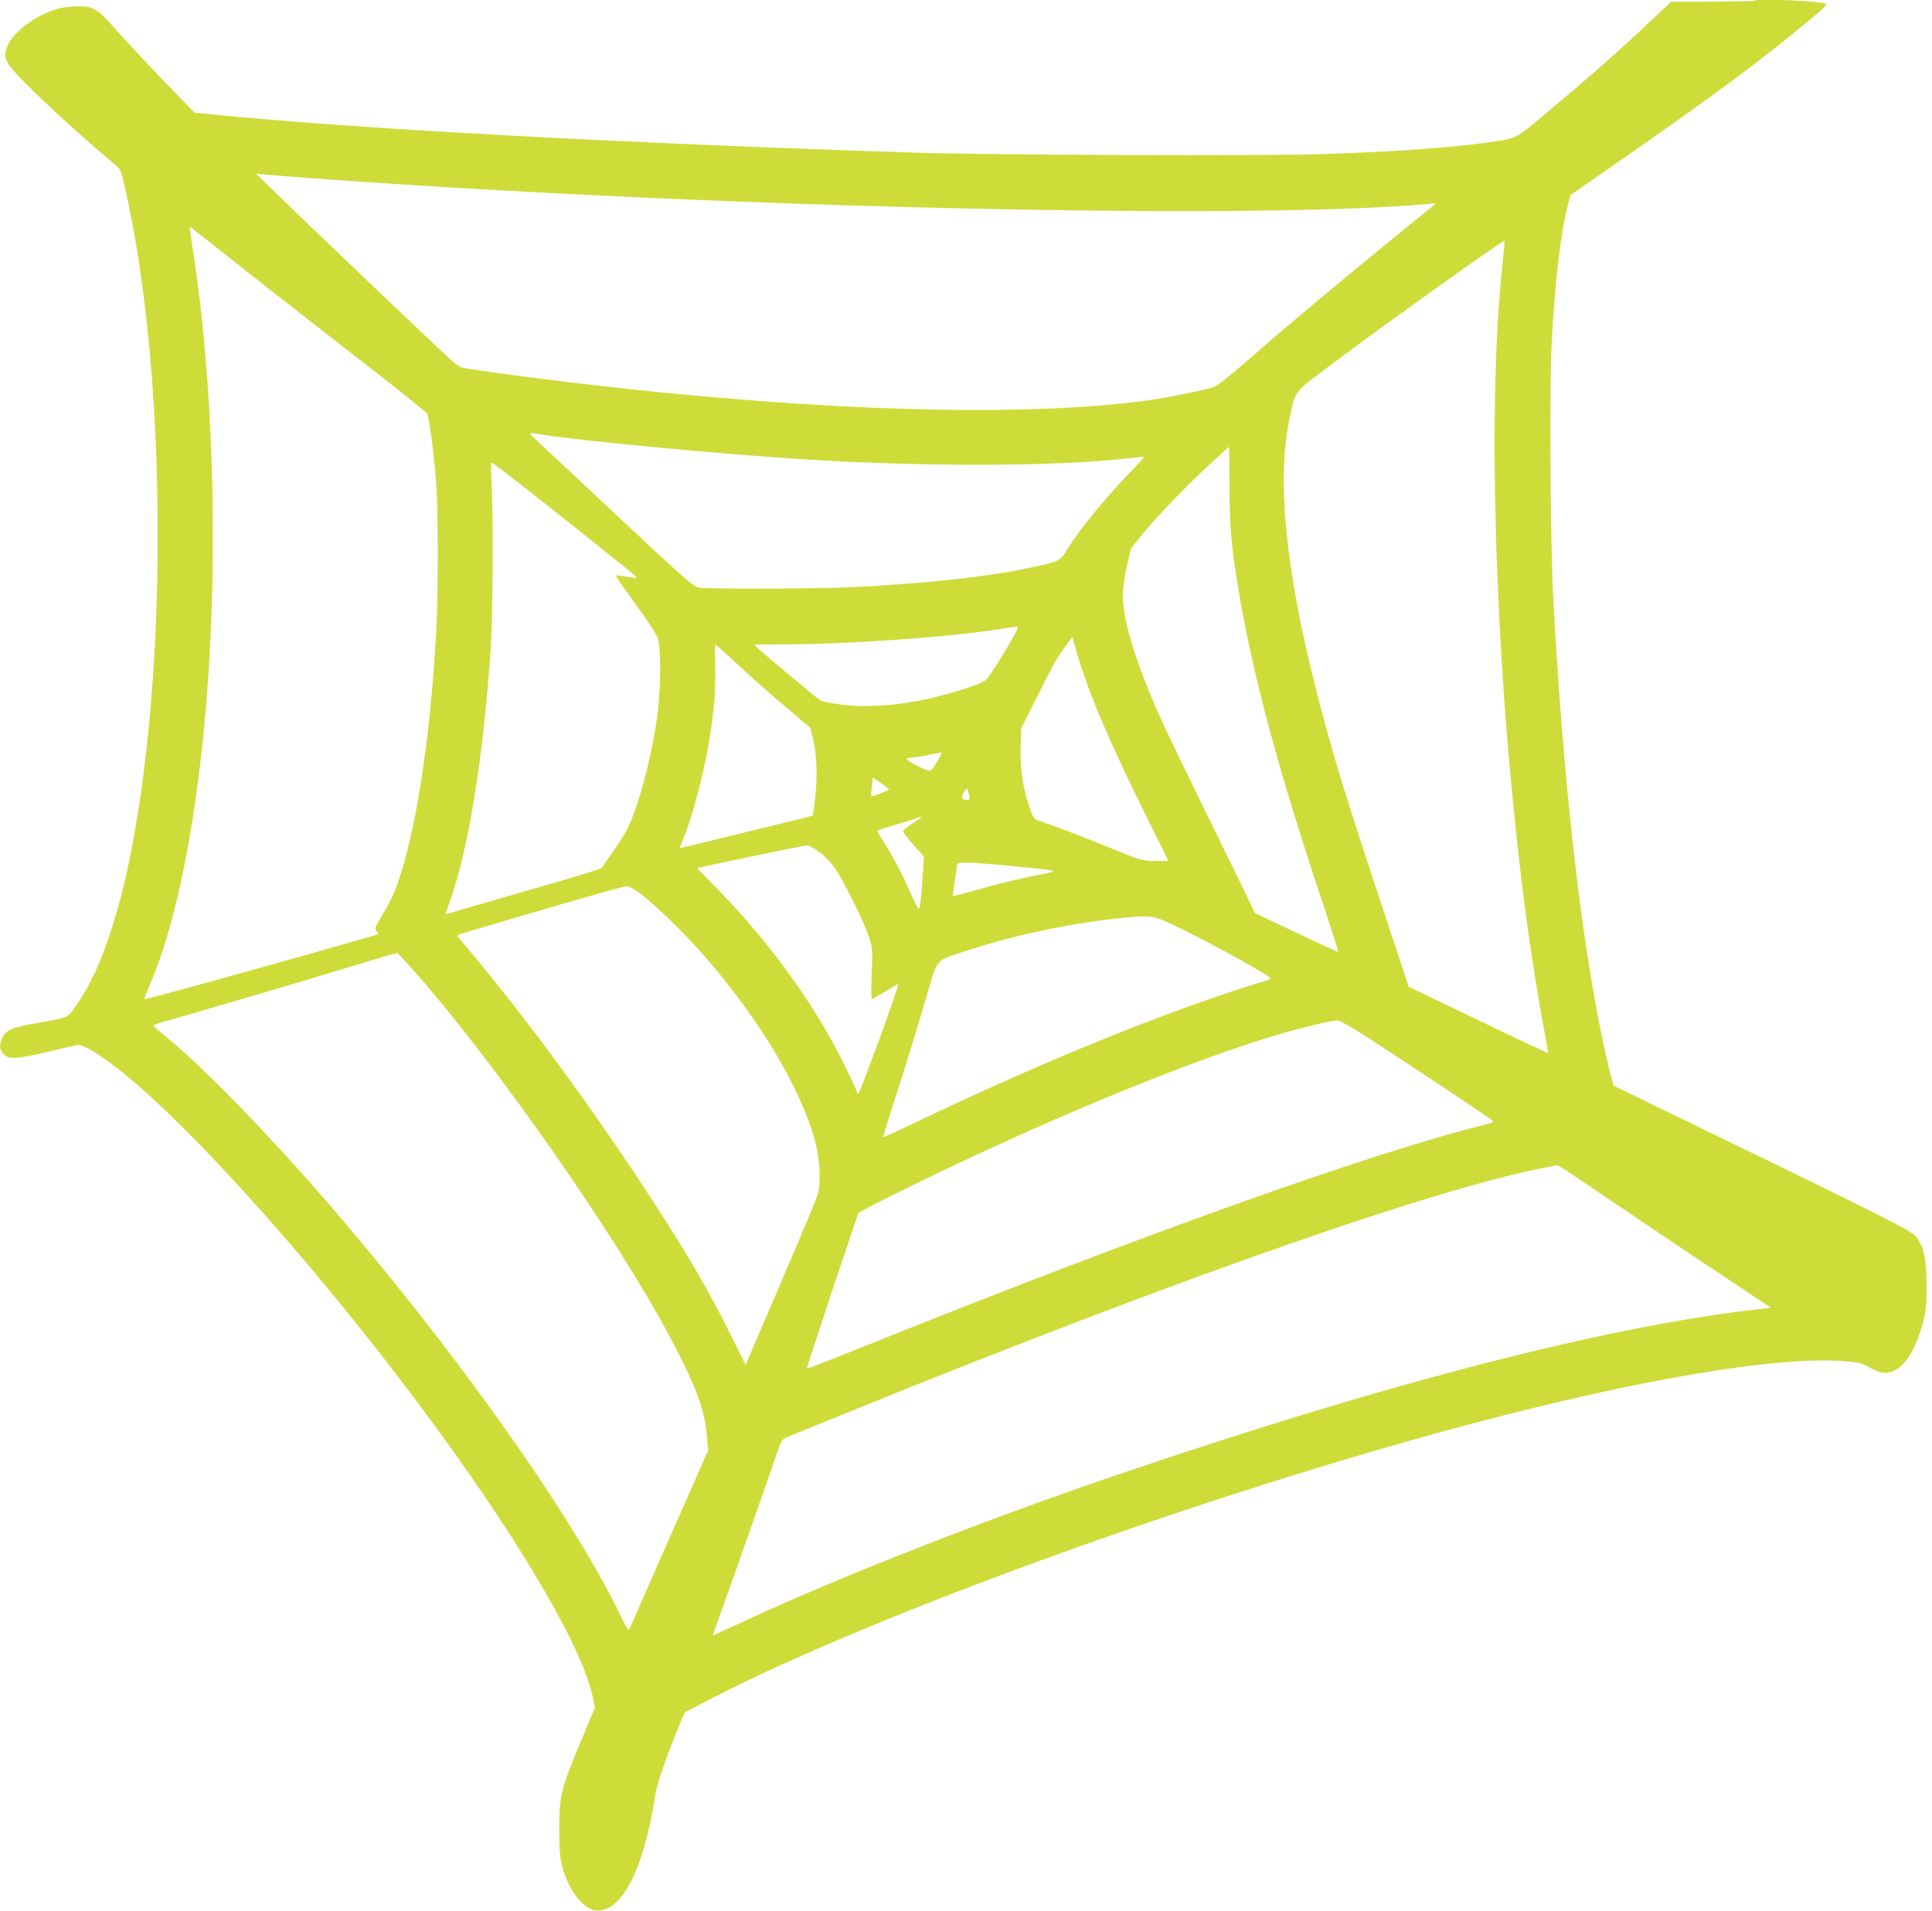 <?xml version="1.0" standalone="no"?>
<!DOCTYPE svg PUBLIC "-//W3C//DTD SVG 20010904//EN"
 "http://www.w3.org/TR/2001/REC-SVG-20010904/DTD/svg10.dtd">
<svg version="1.0" xmlns="http://www.w3.org/2000/svg"
 width="1280pt" height="1266pt" viewBox="0 0 1280 1266"
 preserveAspectRatio="xMidYMid meet">
<g transform="translate(0,1266) scale(0.1,-0.1)"
fill="#cddc39" stroke="none">
<path d="M11618 12655 c-2 -3 -127 -5 -276 -6 l-271 -1 -118 -111 c-217 -206
-406 -373 -719 -635 -200 -167 -183 -159 -380 -186 -260 -36 -593 -60 -1089
-77 -383 -13 -2181 -7 -2715 10 -1908 61 -3707 158 -4648 253 l-113 11 -209
216 c-114 119 -253 268 -309 331 -131 149 -156 163 -276 157 -71 -3 -107 -10
-170 -35 -142 -57 -261 -162 -286 -254 -9 -33 -7 -46 11 -83 32 -67 363 -381
723 -686 30 -26 32 -31 77 -244 298 -1419 248 -3685 -106 -4795 -76 -239 -148
-394 -250 -537 -49 -69 -34 -63 -264 -104 -147 -26 -191 -45 -214 -93 -23 -48
-20 -83 9 -111 34 -35 83 -33 288 15 94 23 184 43 198 46 44 10 213 -102 394
-259 486 -423 1227 -1262 1856 -2102 655 -874 1103 -1630 1169 -1971 l11 -59
-94 -226 c-130 -310 -142 -358 -142 -579 0 -198 11 -255 70 -377 41 -83 108
-149 162 -159 146 -27 283 180 366 556 14 63 31 153 37 200 11 78 70 249 173
500 l23 54 179 93 c1104 568 3281 1354 5050 1824 1100 291 2015 445 2452 410
96 -7 119 -13 165 -39 70 -39 100 -45 149 -31 83 25 160 143 207 319 22 81 25
117 26 250 1 182 -19 268 -76 333 -34 37 -278 160 -1583 792 -225 109 -411
200 -413 201 -6 4 -41 146 -71 289 -151 708 -268 1764 -332 2975 -17 326 -23
1360 -10 1630 21 422 58 742 109 942 l17 66 350 243 c472 327 807 572 1049
766 231 185 303 248 295 257 -18 19 -463 38 -481 21z m-9698 -1165 c2641 -201
6270 -289 7515 -184 l80 7 -250 -203 c-366 -298 -742 -612 -977 -819 -138
-120 -222 -187 -248 -196 -58 -20 -314 -71 -450 -90 -737 -98 -1856 -79 -3220
56 -451 44 -1241 144 -1315 166 -11 3 -38 22 -60 41 -60 53 -945 896 -1135
1082 l-165 160 45 -5 c25 -3 106 -9 180 -15z m-410 -530 c135 -108 485 -382
778 -609 293 -227 537 -421 542 -431 14 -26 48 -288 60 -465 14 -201 14 -730
0 -980 -40 -741 -145 -1394 -276 -1722 -15 -37 -51 -108 -81 -156 -50 -83 -53
-91 -38 -107 15 -17 15 -19 -2 -24 -508 -148 -1509 -426 -1537 -426 -2 0 14
42 36 93 183 422 320 1128 383 1972 70 947 35 2035 -93 2873 -16 100 -26 181
-23 180 3 -2 116 -91 251 -198z m8446 -36 c-111 -993 -46 -2815 154 -4329 34
-256 86 -583 124 -779 14 -72 24 -131 22 -133 -1 -2 -210 96 -463 218 l-460
221 -181 547 c-252 759 -338 1043 -447 1480 -188 753 -244 1333 -165 1720 41
201 31 187 230 338 312 238 1189 865 1198 858 2 -2 -4 -65 -12 -141z m-6361
-1144 c273 -43 1191 -130 1740 -164 801 -50 1679 -47 2143 8 56 7 102 10 102
8 0 -3 -37 -44 -83 -91 -177 -184 -345 -389 -421 -513 -55 -89 -52 -88 -265
-132 -280 -59 -647 -99 -1151 -126 -204 -11 -950 -14 -1023 -4 -43 6 -66 26
-569 496 -287 269 -532 498 -543 509 -23 23 -18 23 70 9z m4551 -338 c0 -278
12 -410 65 -722 95 -559 267 -1193 569 -2094 49 -148 88 -271 86 -273 -1 -2
-126 55 -277 127 l-274 130 -42 88 c-23 48 -157 321 -297 607 -270 552 -309
637 -385 829 -98 245 -151 449 -152 579 0 43 11 121 26 192 l27 120 77 95 c91
114 303 333 459 476 62 57 114 104 115 104 1 0 2 -116 3 -258z m-4691 4 c280
-219 765 -607 765 -612 0 -5 -30 -2 -118 13 -33 5 -31 3 104 -183 81 -110 143
-207 152 -233 24 -73 20 -360 -7 -541 -40 -269 -120 -568 -191 -714 -16 -34
-61 -105 -99 -159 -38 -54 -71 -102 -73 -107 -2 -5 -151 -52 -333 -104 -181
-52 -413 -119 -515 -149 -102 -31 -186 -54 -187 -54 -1 1 14 46 33 101 121
346 217 948 265 1661 14 205 18 854 6 1083 -6 123 -5 152 5 146 7 -4 94 -71
193 -148z m3199 -1108 c-63 -106 -114 -180 -131 -190 -36 -23 -179 -70 -308
-102 -242 -61 -479 -79 -659 -52 -60 9 -114 20 -120 24 -47 35 -405 334 -420
351 l-19 21 159 0 c434 0 1107 46 1449 99 66 10 127 19 136 20 12 1 -15 -51
-87 -171z m593 -327 c80 -202 210 -486 372 -808 66 -134 121 -244 121 -246 0
-2 -39 -3 -87 -2 -86 2 -94 4 -298 87 -115 47 -268 107 -340 133 -71 25 -139
50 -150 54 -15 6 -29 33 -48 92 -43 134 -59 247 -55 389 l4 126 108 214 c118
233 120 237 185 328 l45 63 38 -132 c22 -73 68 -207 105 -298z m-2371 257 c71
-68 212 -192 312 -277 l181 -154 21 -90 c24 -101 27 -254 7 -401 l-12 -89 -70
-19 c-79 -20 -806 -198 -811 -198 -2 0 5 20 16 45 61 142 137 423 175 648 35
206 47 350 43 515 -2 78 -1 142 2 142 3 0 64 -55 136 -122z m1341 -640 c-54
-91 -45 -88 -136 -44 -83 41 -93 55 -38 57 18 0 68 8 112 18 44 9 82 16 84 14
2 -1 -8 -21 -22 -45z m-327 -198 c0 -7 -113 -51 -117 -46 -3 2 -1 31 3 65 l7
60 53 -37 c30 -20 54 -39 54 -42z m530 -34 c7 -33 6 -36 -15 -36 -33 0 -39 15
-19 50 21 34 23 33 34 -14z m-370 -189 c-35 -23 -65 -47 -67 -53 -2 -6 28 -46
67 -90 l71 -79 -7 -110 c-11 -178 -18 -240 -29 -235 -5 3 -31 53 -56 111 -51
117 -109 227 -176 333 -25 37 -42 70 -39 73 3 3 56 20 118 38 62 18 124 38
138 43 49 21 43 11 -20 -31z m-625 -190 c40 -28 76 -66 108 -112 62 -91 189
-348 223 -450 25 -78 26 -85 19 -247 -3 -93 -3 -168 2 -168 4 0 44 23 88 50
44 28 82 50 86 50 10 0 -232 -667 -260 -717 -7 -14 -10 -13 -16 8 -4 13 -38
87 -76 164 -192 395 -494 815 -841 1170 -76 77 -138 141 -138 142 0 5 696 150
730 152 8 0 42 -19 75 -42z m1300 -97 c305 -30 301 -28 165 -55 -155 -31 -300
-66 -449 -110 -68 -19 -125 -34 -127 -32 -2 1 3 45 11 97 8 52 15 100 15 107
0 25 58 24 385 -7z m-2480 -183 c39 -28 128 -108 199 -177 348 -337 678 -794
852 -1179 97 -216 134 -357 134 -516 0 -95 -1 -98 -61 -243 -65 -156 -360
-847 -404 -946 l-26 -59 -88 179 c-157 321 -332 616 -626 1059 -392 591 -801
1139 -1183 1588 -8 9 -13 19 -11 22 5 4 677 202 964 283 77 22 149 40 160 41
11 0 52 -23 90 -52z m3466 -177 c100 -42 409 -202 581 -302 125 -72 139 -83
117 -89 -619 -185 -1451 -520 -2314 -932 -132 -63 -242 -114 -243 -112 -2 2
19 72 46 157 68 206 157 494 240 773 80 269 49 235 292 314 304 99 695 180
1015 210 163 15 186 13 266 -19z m-4984 -315 c540 -605 1368 -1790 1723 -2465
162 -310 215 -449 232 -622 l10 -107 -257 -583 c-141 -320 -260 -590 -264
-601 -6 -15 -18 3 -55 79 -324 675 -1118 1792 -1970 2774 -376 433 -781 849
-1026 1054 -52 44 -99 83 -103 87 -5 4 17 14 50 24 268 76 941 274 1218 359
187 57 343 103 346 102 4 0 47 -46 96 -101z m6307 -442 c190 -121 837 -551
854 -567 10 -10 1 -15 -40 -25 -773 -192 -2284 -732 -4174 -1492 -179 -72
-327 -129 -329 -127 -1 1 75 235 169 518 l173 514 99 53 c54 29 234 117 399
197 878 422 1742 773 2315 941 136 39 321 83 359 84 14 1 85 -38 175 -96z
m1642 -1100 c192 -130 508 -343 703 -472 l354 -236 -64 -7 c-1011 -113 -2455
-484 -4244 -1092 -880 -298 -1869 -686 -2500 -980 -110 -51 -201 -92 -202 -92
-1 1 21 64 49 141 74 206 137 384 255 720 57 165 116 332 129 371 24 65 28 71
67 86 23 9 215 87 427 173 2199 894 3994 1518 4671 1624 4 1 164 -106 355
-236z"/>
</g>
</svg>
